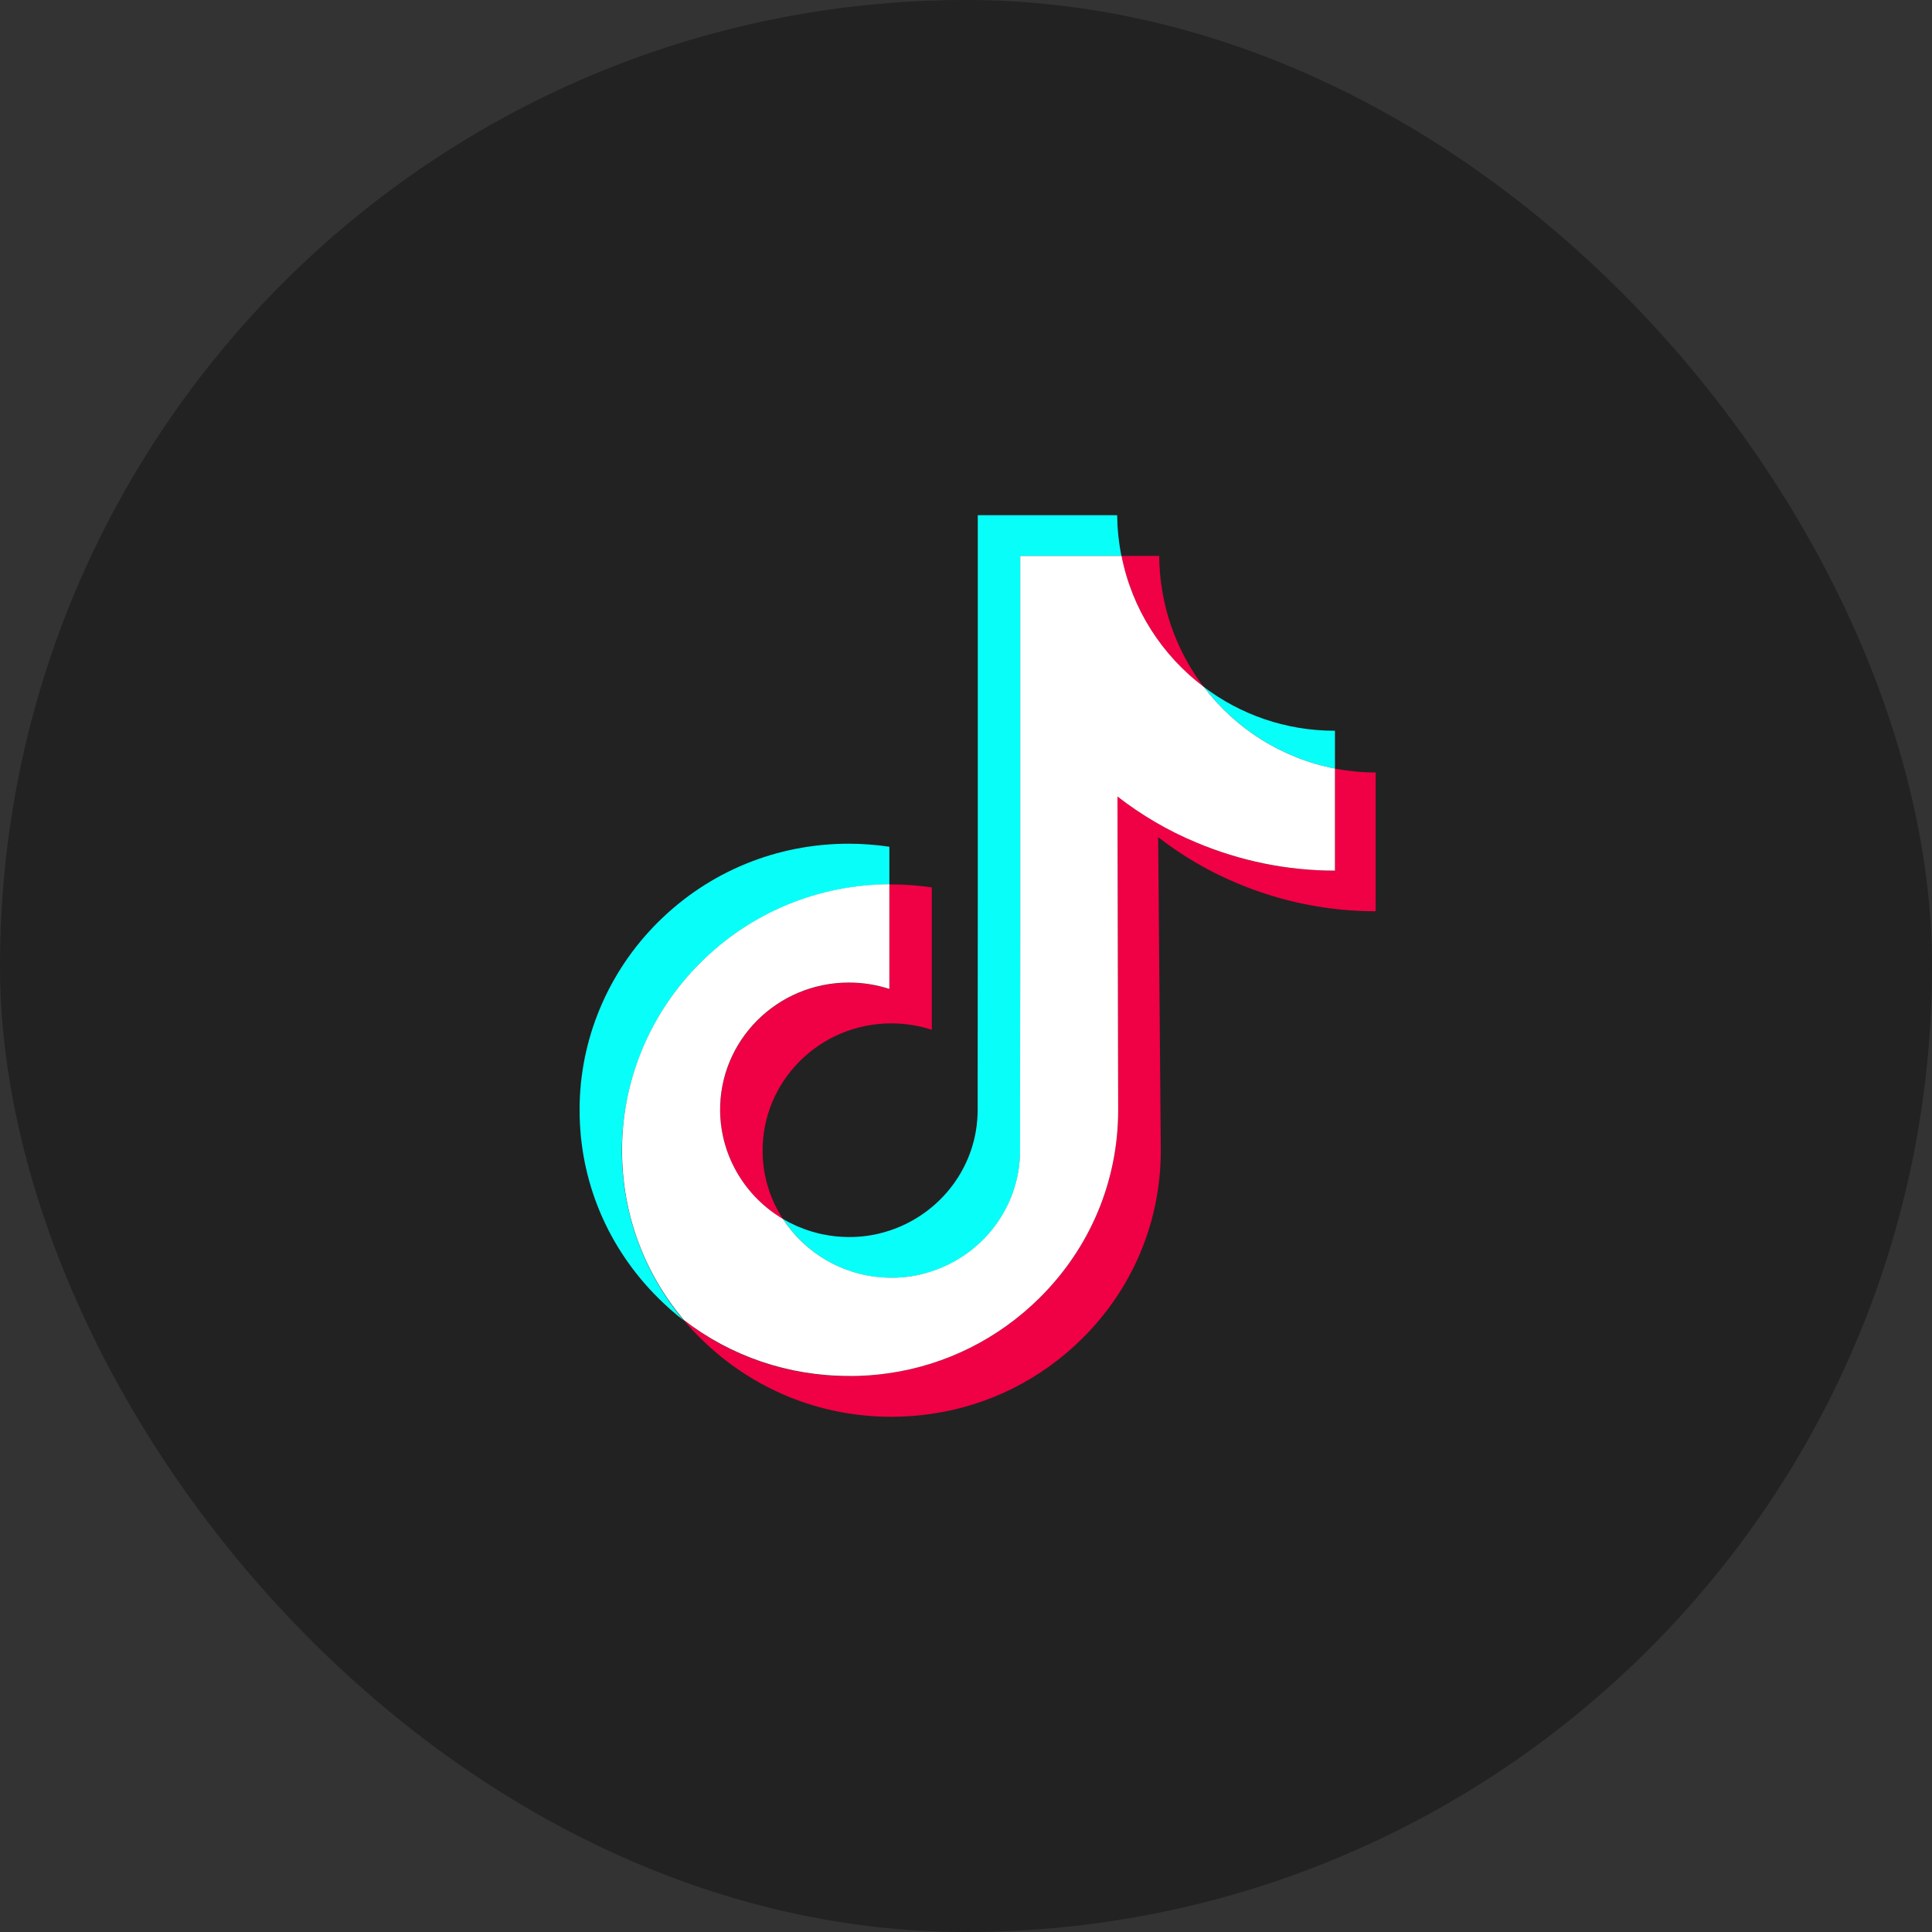<svg width="30" height="30" viewBox="0 0 30 30" fill="none" xmlns="http://www.w3.org/2000/svg">
<rect x="0" y="0" width="30" height="30" fill="#333333" stroke="none"/>
<rect width="30" height="30" rx="15" fill="#222222"/>
<path d="M13.182 15.259C12.067 15.259 11.166 16.16 11.183 17.264C11.194 17.972 11.584 18.587 12.158 18.93C11.963 18.631 11.847 18.277 11.842 17.895C11.825 16.792 12.726 15.891 13.841 15.891C14.06 15.891 14.272 15.927 14.469 15.99V13.78C14.263 13.749 14.052 13.733 13.841 13.733C13.83 13.733 13.821 13.733 13.81 13.733V15.358C13.613 15.295 13.401 15.259 13.182 15.259Z" fill="#F00044"/>
<path d="M18 8.632H17.984H17.413C17.578 9.458 18.042 10.177 18.69 10.666C18.264 10.103 18.006 9.4 18 8.632Z" fill="#F00044"/>
<path d="M21.361 11.995C21.144 11.995 20.935 11.973 20.729 11.935V13.519C19.983 13.519 19.258 13.373 18.577 13.082C18.137 12.896 17.728 12.657 17.352 12.368L17.363 17.253C17.358 18.351 16.924 19.381 16.139 20.158C15.499 20.789 14.689 21.193 13.81 21.322C13.604 21.352 13.393 21.369 13.182 21.369C12.242 21.369 11.348 21.064 10.62 20.501C10.702 20.6 10.79 20.696 10.886 20.789C11.677 21.569 12.726 22 13.843 22C14.055 22 14.266 21.984 14.472 21.953C15.351 21.824 16.161 21.421 16.8 20.789C17.586 20.012 18.019 18.983 18.025 17.884L17.984 13C18.357 13.288 18.766 13.53 19.208 13.714C19.892 14.002 20.617 14.15 21.361 14.15" fill="#F00044"/>
<path d="M10.878 14.949C11.661 14.172 12.701 13.741 13.81 13.733V13.148C13.604 13.118 13.393 13.101 13.182 13.101C12.061 13.101 11.01 13.532 10.219 14.318C9.442 15.089 8.997 16.143 9 17.239C9 18.343 9.437 19.378 10.225 20.16C10.351 20.284 10.48 20.399 10.617 20.504C9.997 19.765 9.659 18.843 9.656 17.871C9.659 16.775 10.101 15.721 10.878 14.949Z" fill="#08FFF9"/>
<path d="M20.729 11.934V11.347H20.724C19.961 11.347 19.258 11.094 18.692 10.666C19.184 11.314 19.903 11.775 20.729 11.934Z" fill="#08FFF9"/>
<path d="M13.728 19.839C13.989 19.853 14.239 19.817 14.47 19.743C15.266 19.482 15.84 18.741 15.84 17.868L15.842 14.601V8.632H17.413C17.372 8.426 17.35 8.217 17.347 8H15.183V13.966L15.181 17.234C15.181 18.107 14.607 18.848 13.811 19.109C13.58 19.186 13.33 19.221 13.069 19.205C12.737 19.186 12.427 19.087 12.158 18.928C12.495 19.449 13.072 19.803 13.728 19.839Z" fill="#08FFF9"/>
<path d="M13.81 21.322C14.689 21.193 15.499 20.789 16.138 20.158C16.924 19.381 17.358 18.351 17.363 17.253L17.352 12.368C17.725 12.657 18.134 12.898 18.576 13.082C19.26 13.37 19.985 13.519 20.729 13.519V11.934C19.903 11.775 19.183 11.314 18.692 10.666C18.044 10.177 17.577 9.458 17.415 8.632H15.842V14.598L15.839 17.865C15.839 18.738 15.265 19.48 14.469 19.74C14.238 19.817 13.989 19.853 13.728 19.837C13.069 19.801 12.495 19.447 12.157 18.928C11.583 18.587 11.194 17.969 11.182 17.261C11.166 16.157 12.067 15.257 13.181 15.257C13.401 15.257 13.612 15.292 13.81 15.356V13.73C12.701 13.738 11.66 14.169 10.878 14.947C10.101 15.718 9.656 16.772 9.659 17.865C9.659 18.837 9.996 19.76 10.62 20.498C11.35 21.061 12.242 21.366 13.181 21.366C13.393 21.369 13.604 21.352 13.81 21.322Z" fill="white"/>
</svg>
